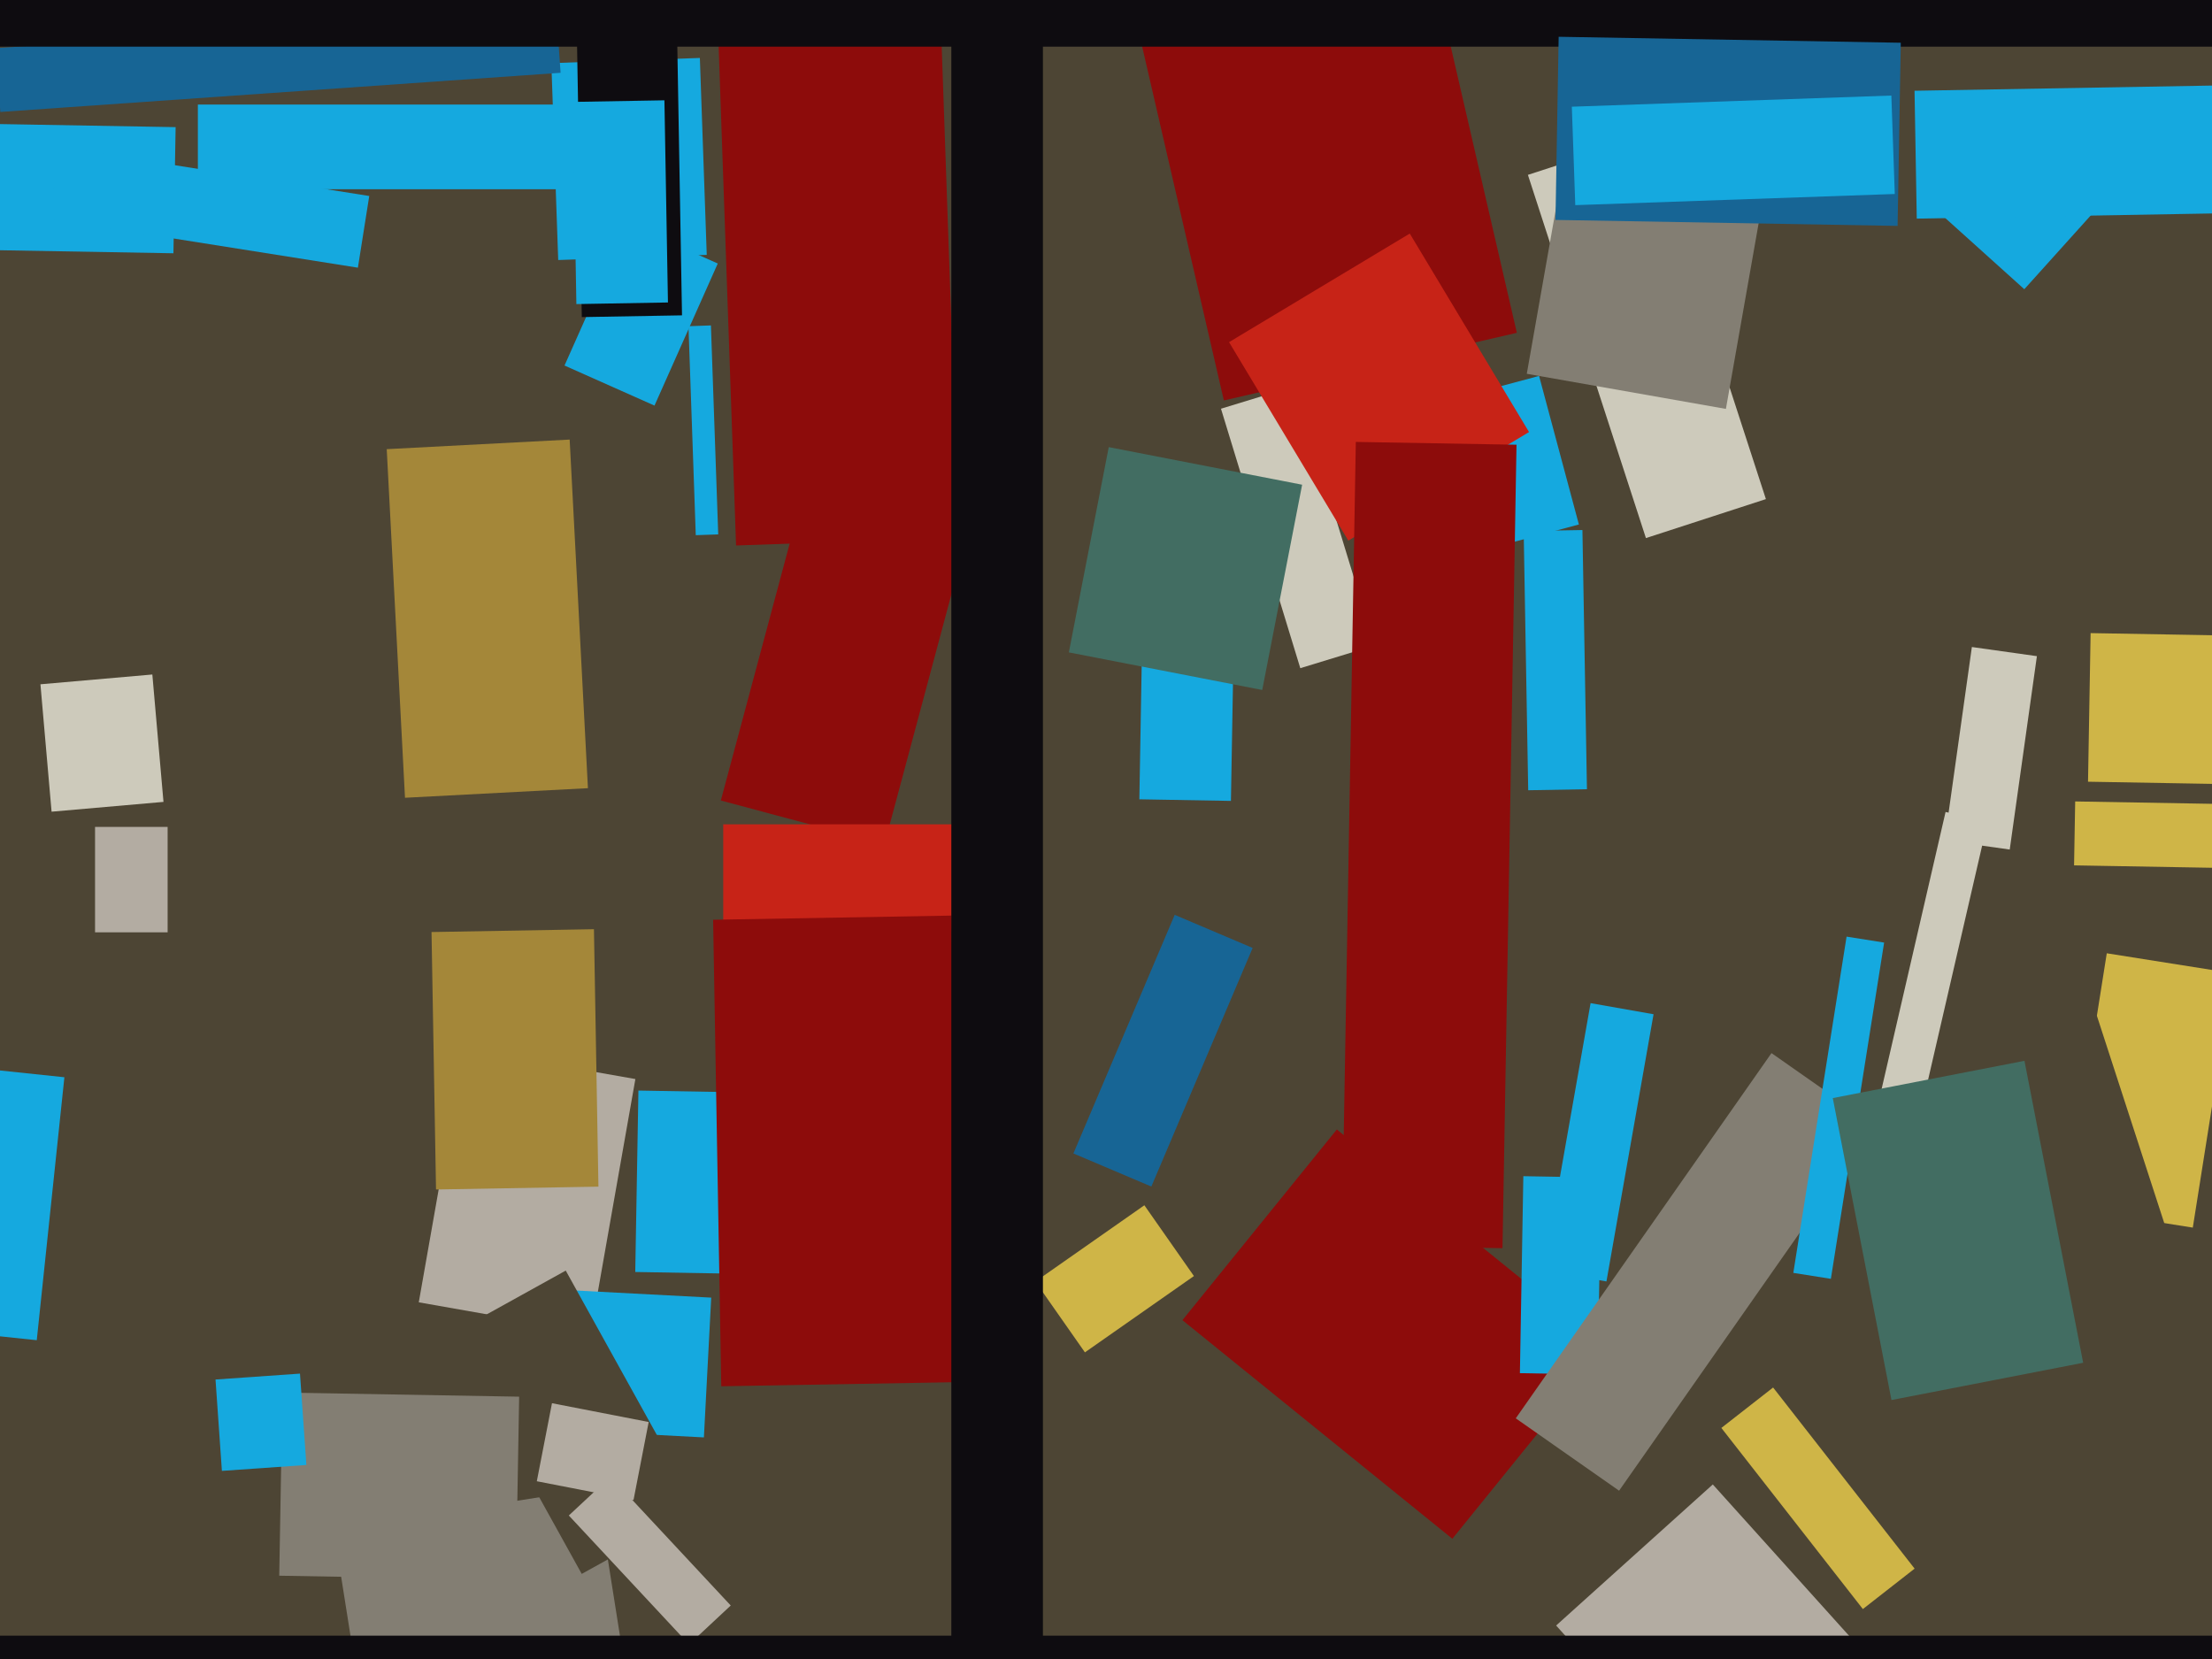 <svg xmlns="http://www.w3.org/2000/svg" width="640px" height="480px">
  <rect width="640" height="480" fill="rgb(77,69,52)"/>
  <polygon points="406.181,119.249 445.301,108.767 456.819,151.751 417.699,162.233" fill="rgb(21,169,223)"/>
  <polygon points="170.898,385.569 121.165,376.799 134.102,303.431 183.835,312.201" fill="rgb(179,172,162)"/>
  <polygon points="498.043,413.147 513.015,401.45 553.957,453.853 538.985,465.55" fill="rgb(207,181,71)"/>
  <polygon points="329.13,7.708 413.9,-11.863 438.87,96.292 354.1,115.863" fill="rgb(141,12,11)"/>
  <polygon points="266.286,369.466 183.798,368.026 184.714,315.534 267.202,316.974" fill="rgb(21,169,223)"/>
  <polygon points="581.476,245.797 562.661,243.153 570.524,187.203 589.339,189.847" fill="rgb(205,202,187)"/>
  <polygon points="111.893,129.956 164.821,127.182 170.107,228.044 117.179,230.818" fill="rgb(164,135,57)"/>
  <polygon points="420.211,445.212 342.108,381.965 386.789,326.788 464.892,390.035" fill="rgb(141,12,11)"/>
  <polygon points="641.122,226.82 604.128,226.174 604.878,183.18 641.872,183.826" fill="rgb(207,181,71)"/>
  <polygon points="207.574,3.423 272.034,1.172 277.426,155.577 212.966,157.828" fill="rgb(141,12,11)"/>
  <polygon points="450.234,470.311 495.566,429.494 549.766,489.689 504.434,530.506" fill="rgb(179,172,162)"/>
  <polygon points="96.555,442.621 172.607,430.575 181.445,486.379 105.393,498.425" fill="rgb(131,126,115)"/>
  <polygon points="159.518,18.268 202.492,16.767 204.482,73.732 161.508,75.233" fill="rgb(21,169,223)"/>
  <polygon points="203.66,415.887 159.221,413.558 161.34,373.113 205.779,375.442" fill="rgb(21,169,223)"/>
  <polygon points="462.251,397.692 439.754,397.299 440.749,340.308 463.246,340.701" fill="rgb(21,169,223)"/>
  <polygon points="299.562,370.802 331.099,348.719 345.438,369.198 313.901,391.281" fill="rgb(207,181,71)"/>
  <polygon points="442.07,50.594 476.784,39.315 510.93,144.406 476.216,155.685" fill="rgb(205,202,187)"/>
  <polygon points="11.699,197.987 44.076,195.154 47.301,232.013 14.924,234.846" fill="rgb(205,202,187)"/>
  <polygon points="168.314,455.38 130.014,386.285 163.686,367.62 201.986,436.715" fill="rgb(77,69,52)"/>
  <polygon points="-1.197,13.94 160.907,2.605 162.197,21.06 0.093,32.395" fill="rgb(23,101,149)"/>
  <polygon points="634.445,355.185 597.901,349.397 609.555,275.815 646.099,281.603" fill="rgb(207,181,71)"/>
  <polygon points="556.086,320.073 543.906,317.261 562.914,234.927 575.094,237.739" fill="rgb(205,202,187)"/>
  <polygon points="199.196,94.382 205.692,94.155 207.804,154.618 201.308,154.845" fill="rgb(21,169,223)"/>
  <polygon points="353.266,118.254 374.783,111.676 397.734,186.746 376.217,193.324" fill="rgb(205,202,187)"/>
  <polygon points="440.847,153.654 457.844,153.357 459.153,228.346 442.156,228.643" fill="rgb(21,169,223)"/>
  <polygon points="255.889,244.291 208.559,231.609 232.111,143.709 279.441,156.391" fill="rgb(141,12,11)"/>
  <polygon points="279.75,269.5 209.25,269.5 209.25,238.5 279.75,238.5" fill="rgb(199,35,23)"/>
  <polygon points="746.75,13.5 -353.75,13.5 -353.75,-25.5 746.75,-25.5" fill="rgb(14,12,16)"/>
  <polygon points="499.358,118.309 441.747,108.15 453.642,40.691 511.253,50.85" fill="rgb(131,126,115)"/>
  <polygon points="356.146,231.726 329.65,231.264 330.854,162.274 357.35,162.736" fill="rgb(21,169,223)"/>
  <polygon points="206.327,266.112 275.317,264.908 277.673,399.888 208.683,401.092" fill="rgb(141,12,11)"/>
  <polygon points="585.695,83.679 561.543,61.932 587.305,33.321 611.457,55.068" fill="rgb(21,169,223)"/>
  <polygon points="189.366,117.351 163.33,105.759 181.634,64.649 207.67,76.241" fill="rgb(21,169,223)"/>
  <polygon points="549.03,65.36 450.045,63.632 450.97,10.64 549.955,12.368" fill="rgb(23,101,149)"/>
  <polygon points="169.75,54.75 57.25,54.75 57.25,30.25 169.75,30.25" fill="rgb(21,169,223)"/>
  <polygon points="553.934,26.258 640.421,24.748 641.066,61.742 554.579,63.252" fill="rgb(21,169,223)"/>
  <polygon points="333.124,343.305 310.571,333.732 339.876,264.695 362.429,274.268" fill="rgb(23,101,149)"/>
  <polygon points="454.781,30.873 547.225,27.645 548.219,56.127 455.775,59.355" fill="rgb(21,169,223)"/>
  <polygon points="199.357,475.776 164.575,438.477 176.643,427.224 211.425,464.523" fill="rgb(179,172,162)"/>
  <polygon points="149.282,457.094 80.793,455.898 81.718,402.906 150.207,404.102" fill="rgb(131,126,115)"/>
  <polygon points="10.635,387.762 -31.632,383.319 -23.635,307.238 18.632,311.681" fill="rgb(21,169,223)"/>
  <polygon points="355.603,98.994 407.89,67.576 442.397,125.006 390.11,156.424" fill="rgb(199,35,23)"/>
  <polygon points="62.356,399.137 86.796,397.428 88.644,423.863 64.204,425.572" fill="rgb(21,169,223)"/>
  <polygon points="642.585,251.119 600.092,250.378 600.415,231.881 642.908,232.622" fill="rgb(207,181,71)"/>
  <polygon points="468.454,431.303 438.555,410.368 512.546,304.697 542.445,325.632" fill="rgb(131,126,115)"/>
  <polygon points="610.093,411.148 566.522,277.049 597.907,266.852 641.478,400.951" fill="rgb(77,69,52)"/>
  <polygon points="183.294,434.008 155.318,428.57 159.706,405.992 187.682,411.43" fill="rgb(179,172,162)"/>
  <polygon points="529.728,370.004 518.863,368.283 534.272,270.996 545.137,272.717" fill="rgb(21,169,223)"/>
  <polygon points="530.278,317.708 585.74,306.927 602.722,394.292 547.26,405.073" fill="rgb(66,109,98)"/>
  <polygon points="434.718,361.138 388.225,360.327 392.282,127.862 438.775,128.673" fill="rgb(141,12,11)"/>
  <polygon points="838.5,493.75 -38.5,493.75 -38.5,473.25 838.5,473.25" fill="rgb(14,12,16)"/>
  <polygon points="124.853,269.666 171.846,268.846 173.147,343.334 126.154,344.154" fill="rgb(164,135,57)"/>
  <polygon points="166.673,-3.24 195.669,-3.746 197.327,91.24 168.331,91.746" fill="rgb(14,12,16)"/>
  <polygon points="50.177,73.28 -10.814,72.215 -10.177,35.72 50.814,36.785" fill="rgb(21,169,223)"/>
  <polygon points="165.742,29.486 192.237,29.023 193.258,87.514 166.763,87.977" fill="rgb(21,169,223)"/>
  <polygon points="365.204,199.632 309.252,188.756 320.796,129.368 376.748,140.244" fill="rgb(66,109,98)"/>
  <polygon points="301.75,681.75 275.25,681.75 275.25,-328.75 301.75,-328.75" fill="rgb(14,12,16)"/>
  <polygon points="464.794,370.76 446.575,367.547 460.206,290.24 478.425,293.453" fill="rgb(21,169,223)"/>
  <polygon points="48.5,269.75 27.5,269.75 27.5,239.25 48.5,239.25" fill="rgb(179,172,162)"/>
  <polygon points="103.55,77.449 14.165,63.292 17.45,42.551 106.835,56.708" fill="rgb(21,169,223)"/>
</svg>